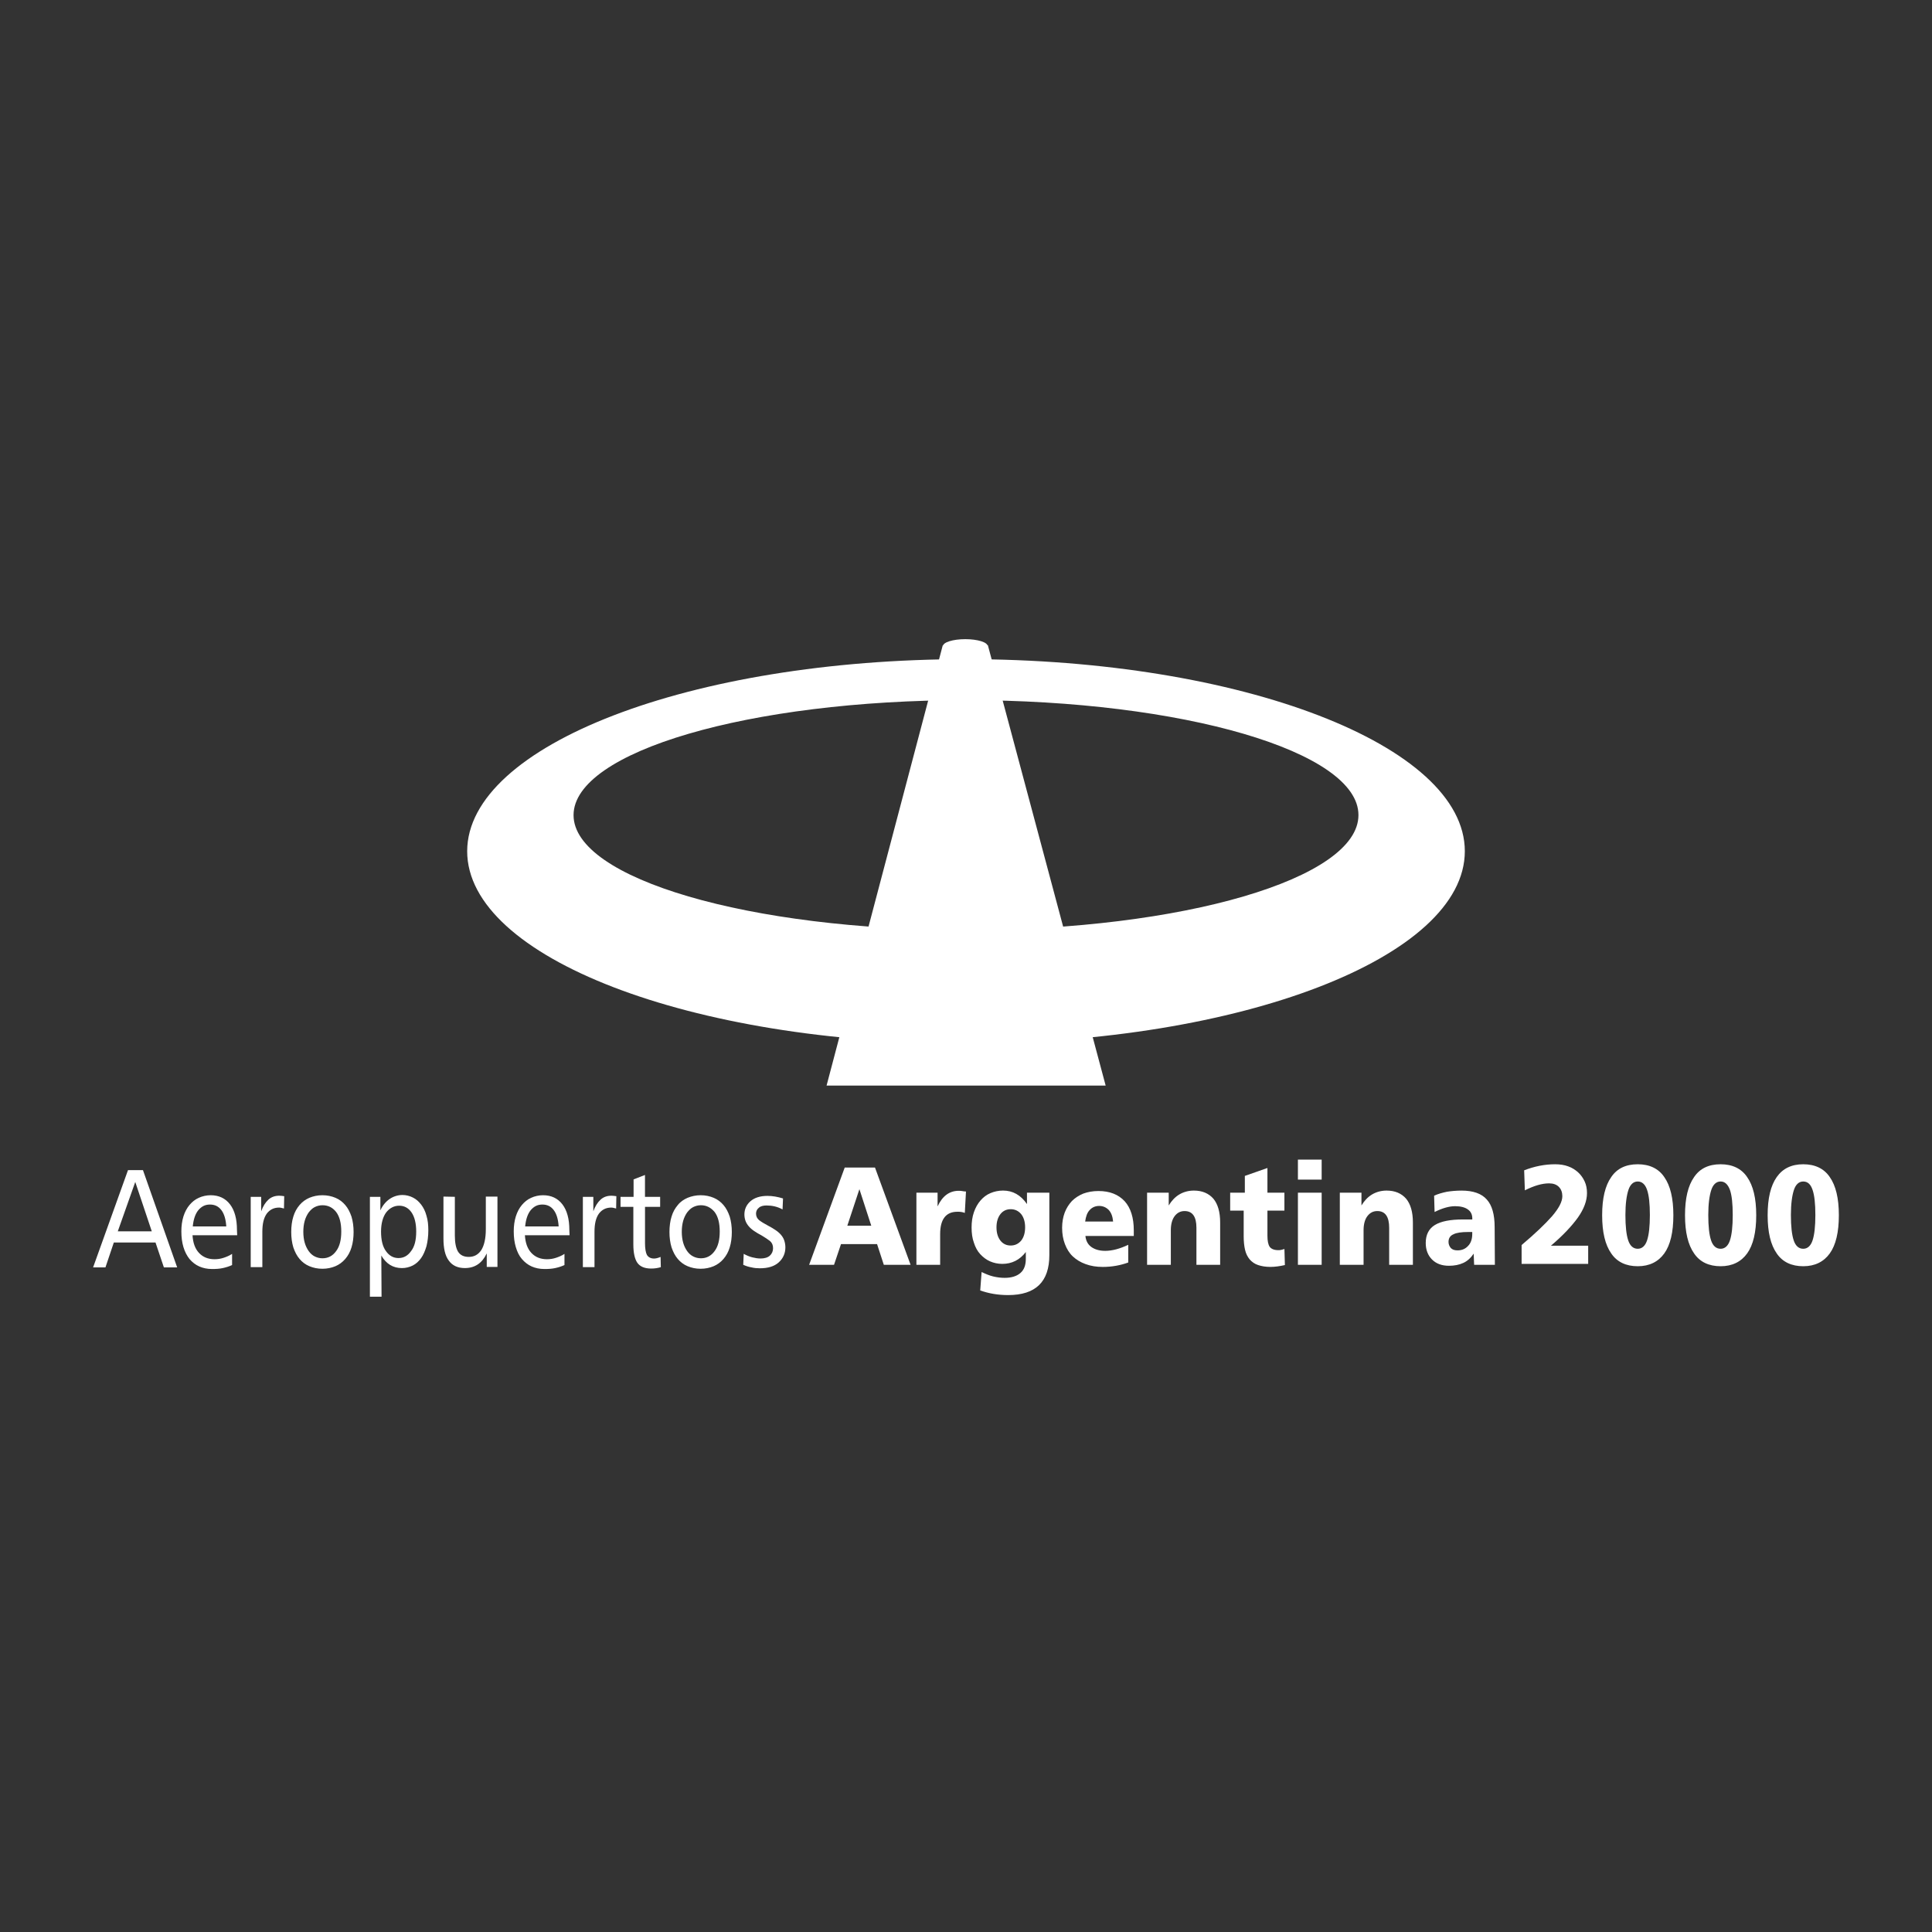 <?xml version="1.0" encoding="UTF-8"?>
<svg id="Layer_1" data-name="Layer 1" xmlns="http://www.w3.org/2000/svg" viewBox="0 0 1000 1000">
  <rect x="0" y="0" width="1000" height="1000" fill="#333333" stroke="none"/>
  <defs>
    <style>
      .cls-1 {
        fill-rule: evenodd;
      }

      .cls-1, .cls-2 {
        fill: #fff;
        stroke-width: 0px;
      }
    </style>
  </defs>
  <path class="cls-1" d="M500,341.18c142.53,0,258.19,44.58,258.19,99.4s-115.66,99.52-258.19,99.52-258.19-44.58-258.19-99.52c.12-54.82,115.66-99.4,258.19-99.4h0ZM500,362.39c-112.17,0-203.13,26.63-203.13,59.52s90.96,59.52,203.13,59.52,203.13-26.63,203.13-59.52c.12-32.89-90.84-59.52-203.13-59.52Z"/>
  <polygon class="cls-1" points="427.83 561.9 487.95 334.08 511.32 333.96 572.29 561.9 427.83 561.9"/>
  <ellipse class="cls-2" cx="499.64" cy="334.44" rx="11.57" ry="3.61"/>
  <path class="cls-1" d="M60.97,637.32h17.59l-8.55-25.54-9.04,25.54h0ZM73.99,605.64l17.71,50.36h-6.87l-4.34-12.89h-21.57l-4.34,12.89h-6.39l18.07-50.36h7.71ZM122.78,639.37h-23.13c.24,3.98,1.33,6.99,3.37,9.16,2.05,2.17,4.7,3.25,8.07,3.25,1.57,0,3.13-.24,4.58-.72,1.45-.48,3.01-1.08,4.46-2.05v5.78c-1.57.72-3.13,1.2-4.82,1.57s-3.49.48-5.54.48c-2.53,0-4.7-.48-6.63-1.33s-3.61-2.17-5.06-3.86c-1.33-1.69-2.41-3.73-3.13-6.14s-1.08-5.06-1.08-8.19c0-2.77.36-5.42,1.08-7.71s1.81-4.34,3.13-5.9,2.89-2.89,4.82-3.73c1.81-.84,3.98-1.33,6.14-1.33,4.22,0,7.59,1.57,10,4.7s3.61,7.59,3.61,13.25l.12,2.77h0ZM117.12,634.79c-.24-3.73-1.08-6.51-2.53-8.43s-3.37-2.89-5.9-2.89-4.34.96-6.02,2.89c-1.57,1.93-2.53,4.7-2.89,8.43h17.35ZM147,625.52c-.96-.24-1.81-.48-2.53-.48-2.77,0-4.82,1.08-6.39,3.13-1.57,2.17-2.29,5.3-2.29,9.4v18.31h-6.02v-36.38h5.42v7.47c.96-2.65,2.17-4.58,3.73-6.02,1.57-1.45,3.49-2.05,5.66-2.05.72,0,1.57.12,2.53.24l-.12,6.39h0ZM166.88,623.83c-1.45,0-2.77.36-3.98.96s-2.17,1.57-3.13,2.77c-.84,1.2-1.57,2.65-2.05,4.34s-.72,3.61-.72,5.66.24,3.98.72,5.66c.48,1.69,1.2,3.13,2.05,4.34s1.93,2.17,3.13,2.77,2.53.96,3.98.96c2.89,0,5.3-1.2,7.11-3.73,1.81-2.41,2.65-5.78,2.65-10.12s-.84-7.71-2.65-10.12c-1.81-2.29-4.1-3.49-7.11-3.49h0ZM166.88,618.65c2.53,0,4.7.48,6.75,1.33,2.05.84,3.73,2.17,5.06,3.73,1.45,1.69,2.41,3.61,3.25,6.02.72,2.41,1.08,5.06,1.08,7.95s-.36,5.66-1.08,7.95c-.72,2.41-1.81,4.34-3.25,6.02s-3.13,2.89-5.06,3.73c-2.05.84-4.22,1.33-6.75,1.33s-4.7-.48-6.75-1.33c-2.05-.84-3.73-2.17-5.06-3.73-1.45-1.69-2.41-3.61-3.25-6.02-.72-2.41-1.08-5.06-1.08-7.95s.36-5.66,1.08-7.95c.72-2.41,1.81-4.34,3.25-6.02s3.13-2.89,5.06-3.73c2.05-.84,4.22-1.33,6.75-1.33h0ZM197.48,671.18h-6.02v-51.69h5.42v6.99c1.2-2.65,2.89-4.58,4.82-5.9s4.22-2.05,6.63-2.05c1.93,0,3.73.48,5.42,1.33s3.01,2.05,4.22,3.61,2.17,3.49,2.77,5.78c.72,2.29.96,4.82.96,7.59,0,3.01-.36,5.78-.96,8.19-.72,2.41-1.57,4.46-2.77,6.14s-2.65,3.01-4.34,3.86c-1.69.84-3.61,1.33-5.54,1.33-4.7,0-8.19-2.17-10.72-6.51l.12,21.32h0ZM215.43,637.44c0-4.22-.84-7.59-2.41-9.88-1.57-2.29-3.73-3.49-6.39-3.49s-4.94,1.2-6.75,3.49c-1.69,2.29-2.65,5.66-2.65,9.88,0,4.46.84,7.83,2.53,10.12,1.69,2.41,3.86,3.61,6.51,3.61s4.82-1.2,6.51-3.61c1.81-2.29,2.65-5.66,2.65-10.12h0ZM235.43,619.49v20.12c0,3.73.6,6.51,1.69,8.31,1.2,1.81,3.01,2.65,5.54,2.65,2.77,0,4.94-1.2,6.51-3.61,1.45-2.41,2.29-5.9,2.29-10.72v-16.87h6.02v36.38h-5.54v-6.99c-2.41,5.06-6.14,7.59-11.33,7.59-3.73,0-6.51-1.33-8.31-3.86-1.93-2.53-2.77-6.39-2.77-11.45v-21.69l5.9.12h0ZM294.82,639.37h-23.13c.24,3.98,1.33,6.99,3.37,9.16,2.05,2.17,4.7,3.25,8.07,3.25,1.57,0,3.13-.24,4.58-.72s3.01-1.08,4.46-2.05v5.78c-1.57.72-3.13,1.2-4.82,1.57s-3.49.48-5.54.48c-2.53,0-4.7-.48-6.63-1.33s-3.61-2.17-5.06-3.86c-1.45-1.69-2.41-3.73-3.13-6.14s-1.08-5.06-1.08-8.19c0-2.77.36-5.42,1.08-7.71.72-2.29,1.81-4.34,3.13-5.9s2.89-2.89,4.82-3.73c1.81-.84,3.98-1.33,6.14-1.33,4.22,0,7.59,1.57,10,4.7s3.61,7.59,3.61,13.25l.12,2.77h0ZM289.16,634.79c-.24-3.73-1.08-6.51-2.53-8.43-1.45-1.93-3.37-2.89-5.9-2.89s-4.34.96-6.02,2.89c-1.57,1.93-2.53,4.7-2.89,8.43h17.35ZM318.92,625.52c-.96-.24-1.81-.48-2.53-.48-2.77,0-4.82,1.08-6.39,3.13-1.57,2.17-2.29,5.3-2.29,9.4v18.31h-6.02v-36.38h5.42v7.47c.96-2.65,2.17-4.58,3.73-6.02,1.57-1.45,3.49-2.05,5.66-2.05.72,0,1.57.12,2.53.24l-.12,6.39h0ZM333.86,619.49h7.83v5.18h-7.83v18.92c0,2.65.36,4.7.96,5.9.72,1.2,1.93,1.93,3.73,1.93.84,0,1.93-.24,3.37-.84l.12,5.3c-1.57.48-3.25.72-4.94.72-3.37,0-5.78-.96-7.23-3.01-1.33-1.93-2.05-5.18-2.05-9.4v-19.52h-6.63v-5.18h6.75v-9.04l5.9-2.29v11.33h0ZM362.77,623.83c-1.45,0-2.77.36-3.98.96s-2.17,1.57-3.13,2.77c-.84,1.2-1.57,2.65-2.05,4.34-.48,1.69-.72,3.61-.72,5.66s.24,3.98.72,5.66c.48,1.69,1.2,3.13,2.05,4.34s1.93,2.17,3.13,2.77,2.53.96,3.98.96c2.89,0,5.3-1.2,7.11-3.73,1.81-2.41,2.65-5.78,2.65-10.12s-.84-7.71-2.65-10.12c-1.93-2.29-4.22-3.49-7.11-3.49h0ZM362.65,618.65c2.53,0,4.7.48,6.75,1.33s3.73,2.17,5.06,3.73c1.45,1.69,2.41,3.61,3.25,6.02.72,2.41,1.08,5.06,1.08,7.95s-.36,5.66-1.08,7.95c-.72,2.41-1.81,4.34-3.25,6.02s-3.13,2.89-5.06,3.73c-2.05.84-4.22,1.33-6.75,1.33s-4.7-.48-6.75-1.33-3.73-2.17-5.06-3.73c-1.45-1.69-2.41-3.61-3.25-6.02-.72-2.41-1.08-5.06-1.08-7.95s.36-5.66,1.08-7.95c.72-2.41,1.81-4.34,3.25-6.02,1.33-1.69,3.13-2.89,5.06-3.73,2.05-.84,4.34-1.33,6.75-1.33h0ZM405.06,626c-2.65-1.45-5.42-2.05-8.31-2.05-1.69,0-3.13.36-3.98,1.2-.96.72-1.45,1.81-1.45,3.01,0,1.45.6,2.53,1.57,3.37,1.08.84,2.65,1.81,4.7,2.89,1.45.72,2.77,1.57,3.86,2.29,1.08.72,2.05,1.57,2.77,2.41.72.84,1.33,1.81,1.69,2.89s.6,2.29.6,3.61c0,3.13-1.2,5.78-3.49,7.83s-5.54,3.01-9.76,3.01c-1.45,0-2.89-.12-4.34-.48-1.45-.24-2.89-.72-4.22-1.33l.24-5.66c1.57.84,3.01,1.45,4.46,1.81s2.89.6,4.22.6c2.05,0,3.73-.48,4.82-1.45,1.08-.96,1.69-2.29,1.69-3.86s-.48-2.77-1.57-3.73c-1.08-.84-2.53-1.81-4.34-2.89-1.45-.72-2.77-1.57-3.86-2.29-1.08-.72-2.05-1.57-2.77-2.41-.72-.84-1.33-1.81-1.69-2.77s-.6-2.17-.6-3.37c0-2.77,1.08-5.06,3.13-6.87s5.06-2.77,8.79-2.77c2.65,0,5.3.48,8.07,1.33l-.24,5.66h0Z"/>
  <path class="cls-1" d="M438.56,634.43h12.41l-6.14-18.92-6.26,18.92h0ZM452.89,604.31l18.43,50.36h-13.86l-3.49-10.72h-18.67l-3.61,10.72h-12.89l18.43-50.36h15.66ZM499.4,627.8c-.6-.24-1.2-.36-1.81-.48s-1.33-.12-2.05-.12c-5.9,0-8.92,3.86-8.92,11.57v15.9h-12.29v-37.35h10.96v7.11c2.53-5.42,6.14-8.07,10.96-8.07.48,0,1.08,0,1.69.12s1.33.24,2.05.24l-.6,11.08h0ZM523.13,625.88c-2.17,0-3.98.84-5.3,2.53s-2.05,3.98-2.05,6.87.72,5.18,2.05,6.87c1.33,1.69,3.13,2.53,5.3,2.53s3.98-.84,5.42-2.53c1.33-1.69,2.05-3.98,2.05-6.87s-.72-5.18-2.05-6.87c-1.45-1.69-3.25-2.53-5.42-2.53h0ZM531.69,617.32h11.45v32.29c0,13.86-7.11,20.72-21.32,20.72-5.3,0-10.12-.84-14.46-2.41l.72-9.52c2.05.96,3.98,1.81,6.02,2.29s3.98.72,5.9.72c3.49,0,6.26-.84,8.19-2.53,1.93-1.69,2.77-4.1,2.77-7.35v-3.49c-3.13,4.1-7.23,6.14-12.17,6.14-2.29,0-4.46-.48-6.39-1.33-1.93-.84-3.61-2.17-5.06-3.73-1.45-1.57-2.53-3.61-3.25-5.9-.84-2.29-1.2-4.94-1.2-7.83s.36-5.54,1.2-7.95,1.93-4.34,3.37-6.02c1.45-1.69,3.13-3.01,5.18-3.86,1.93-.84,4.22-1.33,6.51-1.33,5.06,0,9.16,2.29,12.41,6.99v-5.9h.12ZM587.11,639.73h-25.3c.24,2.41,1.2,4.34,3.01,5.66s4.22,2.05,7.23,2.05c3.61,0,7.59-1.08,11.93-3.13v9.16c-3.98,1.45-8.43,2.29-13.13,2.29-3.37,0-6.26-.48-8.92-1.45-2.65-.96-4.82-2.29-6.63-3.98s-3.13-3.86-4.1-6.39c-.96-2.53-1.45-5.3-1.45-8.43,0-2.89.48-5.54,1.33-7.83s2.17-4.34,3.73-6.02c1.69-1.69,3.61-2.89,5.9-3.86,2.29-.84,4.94-1.33,7.83-1.33,5.9,0,10.36,1.81,13.61,5.3,3.13,3.49,4.7,8.55,4.7,15.06v2.89h.24ZM576.14,632.26c-.24-2.65-.96-4.58-2.29-6.02-1.33-1.33-3.01-2.05-4.94-2.05s-3.61.72-4.82,2.05c-1.33,1.33-2.05,3.37-2.41,6.02h14.46ZM631.56,654.67h-12.29v-19.16c0-5.78-2.05-8.67-6.14-8.67-2.05,0-3.73.84-5.06,2.53s-2.05,4.22-2.05,7.35v17.95h-12.29v-37.35h11.2v6.63c1.45-2.41,3.25-4.34,5.42-5.66s4.82-2.05,7.59-2.05c4.34,0,7.71,1.45,10.12,4.22,2.29,2.77,3.49,6.87,3.49,12.29v21.93h0ZM656.02,617.32h8.79v9.28h-8.79v12.89c0,2.77.36,4.7,1.2,5.9.84,1.08,2.29,1.69,4.46,1.69.36,0,.84,0,1.33-.12.48-.12,1.08-.24,1.81-.48l.24,8.31c-2.65.6-5.18.96-7.47.96-2.53,0-4.58-.36-6.39-.96s-3.13-1.57-4.34-2.89c-1.08-1.33-1.93-2.89-2.41-4.94s-.72-4.34-.72-7.11v-13.25h-6.99v-9.28h7.59v-8.67l11.69-4.1v12.77h0ZM684.09,617.32v37.35h-12.29v-37.35h12.29ZM684.09,600.21v10.36h-12.29v-10.36h12.29ZM731.32,654.67h-12.29v-19.16c0-5.78-2.05-8.67-6.14-8.67-2.05,0-3.73.84-5.06,2.53-1.33,1.69-2.05,4.22-2.05,7.35v17.95h-12.29v-37.35h11.2v6.63c1.45-2.41,3.25-4.34,5.42-5.66s4.82-2.05,7.59-2.05c4.34,0,7.71,1.45,10.12,4.22,2.29,2.77,3.49,6.87,3.49,12.29v21.93h0ZM759.99,637.68c-3.49,0-6.14.36-7.71,1.2-1.69.72-2.53,2.05-2.53,3.98,0,1.2.48,2.29,1.2,3.13.84.84,1.93,1.2,3.49,1.2,2.17,0,3.98-.72,5.42-2.29,1.45-1.45,2.17-3.61,2.17-6.14v-1.08h-2.05ZM773.73,654.67h-10.72l-.24-5.78c-1.45,2.17-3.25,3.86-5.42,4.82-2.05.96-4.58,1.45-7.35,1.45-3.73,0-6.63-1.08-8.79-3.25-2.17-2.17-3.25-5.06-3.25-8.55,0-4.22,1.57-7.35,4.7-9.28,3.13-1.93,7.95-2.89,14.58-2.89h4.82v-.48c0-2.05-.72-3.61-2.29-4.7-1.45-1.08-3.73-1.69-6.63-1.69s-6.51.96-10.6,3.01l-.24-8.43c2.05-.96,4.34-1.57,6.63-2.05,2.29-.36,4.82-.6,7.59-.6,6.02,0,10.36,1.57,13.01,4.58,2.77,3.01,4.1,7.83,4.1,14.34l.12,19.52h0Z"/>
  <path class="cls-1" d="M822.04,644.79v9.4h-34.46v-9.76c6.99-5.9,12.17-10.84,15.78-14.94,3.49-4.1,5.3-7.47,5.3-10.36,0-1.93-.6-3.61-1.81-4.82s-2.89-1.81-5.06-1.81c-3.61,0-7.71,1.2-12.53,3.61l-.36-10.36c5.3-2.05,10.6-3.13,16.02-3.13,2.53,0,4.82.36,6.75,1.08,2.05.72,3.73,1.81,5.18,3.13s2.53,2.89,3.37,4.7,1.2,3.86,1.2,6.02c0,3.98-1.57,8.19-4.7,12.65-3.13,4.34-7.71,9.28-13.98,14.58h19.28ZM847.7,611.54c-2.17,0-3.86,1.45-4.82,4.34s-1.57,7.23-1.57,13.01.48,10.24,1.45,13.13,2.65,4.34,4.94,4.34c2.17,0,3.86-1.45,4.82-4.34s1.45-7.23,1.45-13.13-.48-10.24-1.45-13.01c-.96-2.89-2.65-4.34-4.82-4.34h0ZM847.7,602.62c6.02,0,10.72,2.17,13.73,6.63,3.13,4.46,4.7,10.96,4.7,19.76s-1.57,15.42-4.7,19.76c-3.13,4.34-7.71,6.63-13.73,6.63s-10.72-2.17-13.73-6.63c-3.13-4.46-4.7-10.96-4.7-19.76s1.57-15.3,4.7-19.76c3.01-4.46,7.59-6.63,13.73-6.63h0ZM890.59,611.54c-2.17,0-3.86,1.45-4.82,4.34s-1.57,7.23-1.57,13.01.48,10.24,1.45,13.13,2.65,4.34,4.94,4.34c2.17,0,3.86-1.45,4.82-4.34s1.45-7.23,1.45-13.13-.48-10.24-1.45-13.01c-1.08-2.89-2.65-4.34-4.82-4.34h0ZM890.59,602.62c6.02,0,10.72,2.17,13.73,6.63,3.13,4.46,4.7,10.96,4.7,19.76s-1.57,15.42-4.7,19.76c-3.13,4.34-7.71,6.63-13.73,6.63s-10.72-2.17-13.73-6.63c-3.13-4.46-4.7-10.96-4.7-19.76s1.57-15.3,4.7-19.76c3.01-4.46,7.59-6.63,13.73-6.63h0ZM933.36,611.54c-2.17,0-3.86,1.45-4.82,4.34s-1.57,7.23-1.57,13.01.48,10.24,1.45,13.13,2.65,4.34,4.94,4.34c2.17,0,3.86-1.45,4.82-4.34s1.45-7.23,1.45-13.13-.48-10.24-1.45-13.01c-.96-2.89-2.53-4.34-4.82-4.34h0ZM933.36,602.62c6.02,0,10.72,2.17,13.73,6.63,3.13,4.46,4.7,10.96,4.7,19.76s-1.57,15.42-4.7,19.76c-3.13,4.34-7.71,6.63-13.73,6.63s-10.72-2.17-13.73-6.63c-3.13-4.46-4.7-10.96-4.7-19.76s1.57-15.3,4.7-19.76c3.13-4.46,7.71-6.63,13.73-6.63Z"/>
</svg>